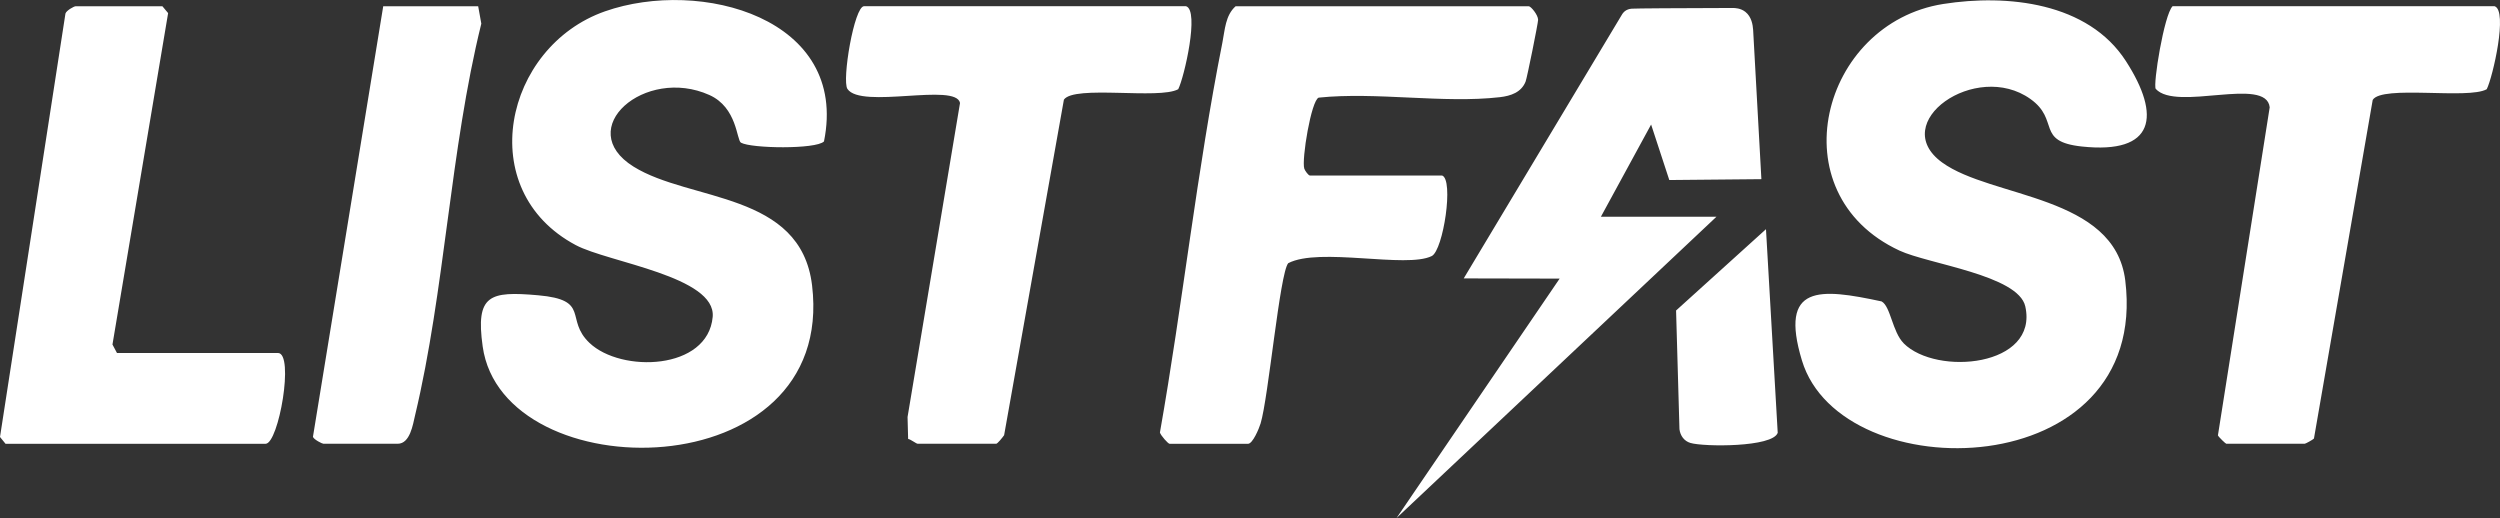 <svg data-name="Layer 2" xmlns="http://www.w3.org/2000/svg" viewBox="0 0 605.06 125.38">
  <rect x="0" y="0" width="605.06" height="125.38" fill="#333333" stroke="none"/>
  <!-- 
    COPYRIGHT AND ATTRIBUTION
    © 2024 ListFast
    Author: ListFast
    Source: https://listfast.dev
    Description: This SVG represents the logo, icon, and full logo assets for branding purposes.
  -->
  <path d="M199.41 34.24c-1.93 1.92-17.58 1.71-20.08.29-1.06-.6-.9-8.52-7.65-11.54-15.58-7-33.06 8.16-18.34 17.34 13.65 8.51 40.47 6.03 43.2 28.73 5.95 49.52-74.85 49.7-79.72 14.79-1.75-12.5 1.66-13.42 13.39-12.39 12.85 1.13 6.4 5.75 12.45 11.52 7.66 7.31 28.68 6.66 29.83-6.29.86-9.8-25.27-13.18-33.14-17.37-24.96-13.28-17.34-48.02 7.08-56.58 23.04-8.08 59.09 1.57 52.99 31.51Zm261.32 48.85c7.97 7.96 32.69 5.65 29.44-8.93-1.69-7.58-23.4-10.23-30.47-13.52C430.03 46.82 440.71 5.62 470.33.96c15.45-2.43 35.03-.4 44.2 13.84 8.54 13.26 7.05 22.56-10.67 20.66-11.28-1.21-5.25-6.38-12.46-11.51-13.19-9.39-34.64 5.73-21.36 15.37 11.97 8.7 41.79 7.78 44.33 28.6 6.04 49.48-68.73 50.89-78.26 19.32-5.59-18.51 4.34-17.49 19.28-14.29 2.19 1.18 2.6 7.38 5.35 10.13ZM349 42.47c2.92.91.31 18.1-2.48 19.5-6.11 3.05-27.26-2.2-34.74 1.73-2.04 2.38-4.79 32.55-6.68 38.77-.37 1.23-1.91 4.94-3.05 4.94h-18.98c-.36 0-2.13-2-2.34-2.73 5.49-31.07 8.96-63.41 15.12-94.38.61-3.06.71-6.58 3.2-8.79h70.93c.54 0 2.27 2.1 2.28 3.29 0 .76-2.68 14.08-3.03 14.95-1.04 2.61-3.57 3.46-6.22 3.77-13.61 1.57-29.93-1.33-43.85.11-1.81.62-4.18 15.04-3.49 17.19.18.54 1.01 1.66 1.36 1.66H349ZM287.06 1.51c3.27 1.02-.44 17.19-1.9 20.08-4.61 2.56-25.18-1.07-27.67 2.53l-14.47 81.21c-.38.55-1.6 2.07-1.92 2.07h-18.98c-.37 0-1.61-1.02-2.33-1.17l-.14-5.3 12.7-76.01c-.97-4.98-23.95 1.56-27.25-3.4-1.37-2.06 1.63-20.02 4.03-20.02h77.92Zm316.69 0c3.27 1.02-.44 17.19-1.9 20.08-4.45 2.55-25.41-1.08-27.6 2.6l-14.22 81.95c-.26.29-2.04 1.26-2.24 1.26h-18.98c-.14 0-1.81-1.58-2.02-2.03l12.53-79.4c-.81-7.59-22.6 1.09-27.58-4.46-.7-1.02 2.01-17.95 4.08-20.01h77.92ZM1.34 107.41 0 105.76 15.84 3.28c.2-.73 2.08-1.77 2.48-1.77H39.3l1.39 1.66-13.47 80.21 1.09 2.05h38.96c4.02 0 .18 21.98-3 21.98zm352.91-40.02c12.8-21.35 25.6-42.69 38.41-64.04.14-.21.45-.6.97-.89.55-.3 1.07-.34 1.28-.36 1.07-.07 10.92-.14 24.39-.17.63 0 1.98.04 3.12.94 1.49 1.17 1.8 3.15 1.88 4.34.67 12.05 1.33 24.1 2 36.15l-22.29.21c-1.47-4.48-2.93-8.95-4.4-13.43l-12.15 22.31h27.97L338 125.37l39.47-57.94c-7.74-.02-15.48-.04-23.22-.05ZM115.73 1.51l.76 4.21c-7.57 30.58-8.8 64.55-16.05 94.88-.51 2.14-1.19 6.8-4.19 6.8H78.27c-.28 0-2.33-1.02-2.53-1.68L92.75 1.51zm311.68 53.95 2.84 49.29c-1.21 3.53-17.86 3.42-21.11 2.46-1.54-.45-2.47-1.76-2.67-3.32l-.82-28.74 21.76-19.68Z" style="fill:#fff" data-name="Layer 1"/>
</svg>
